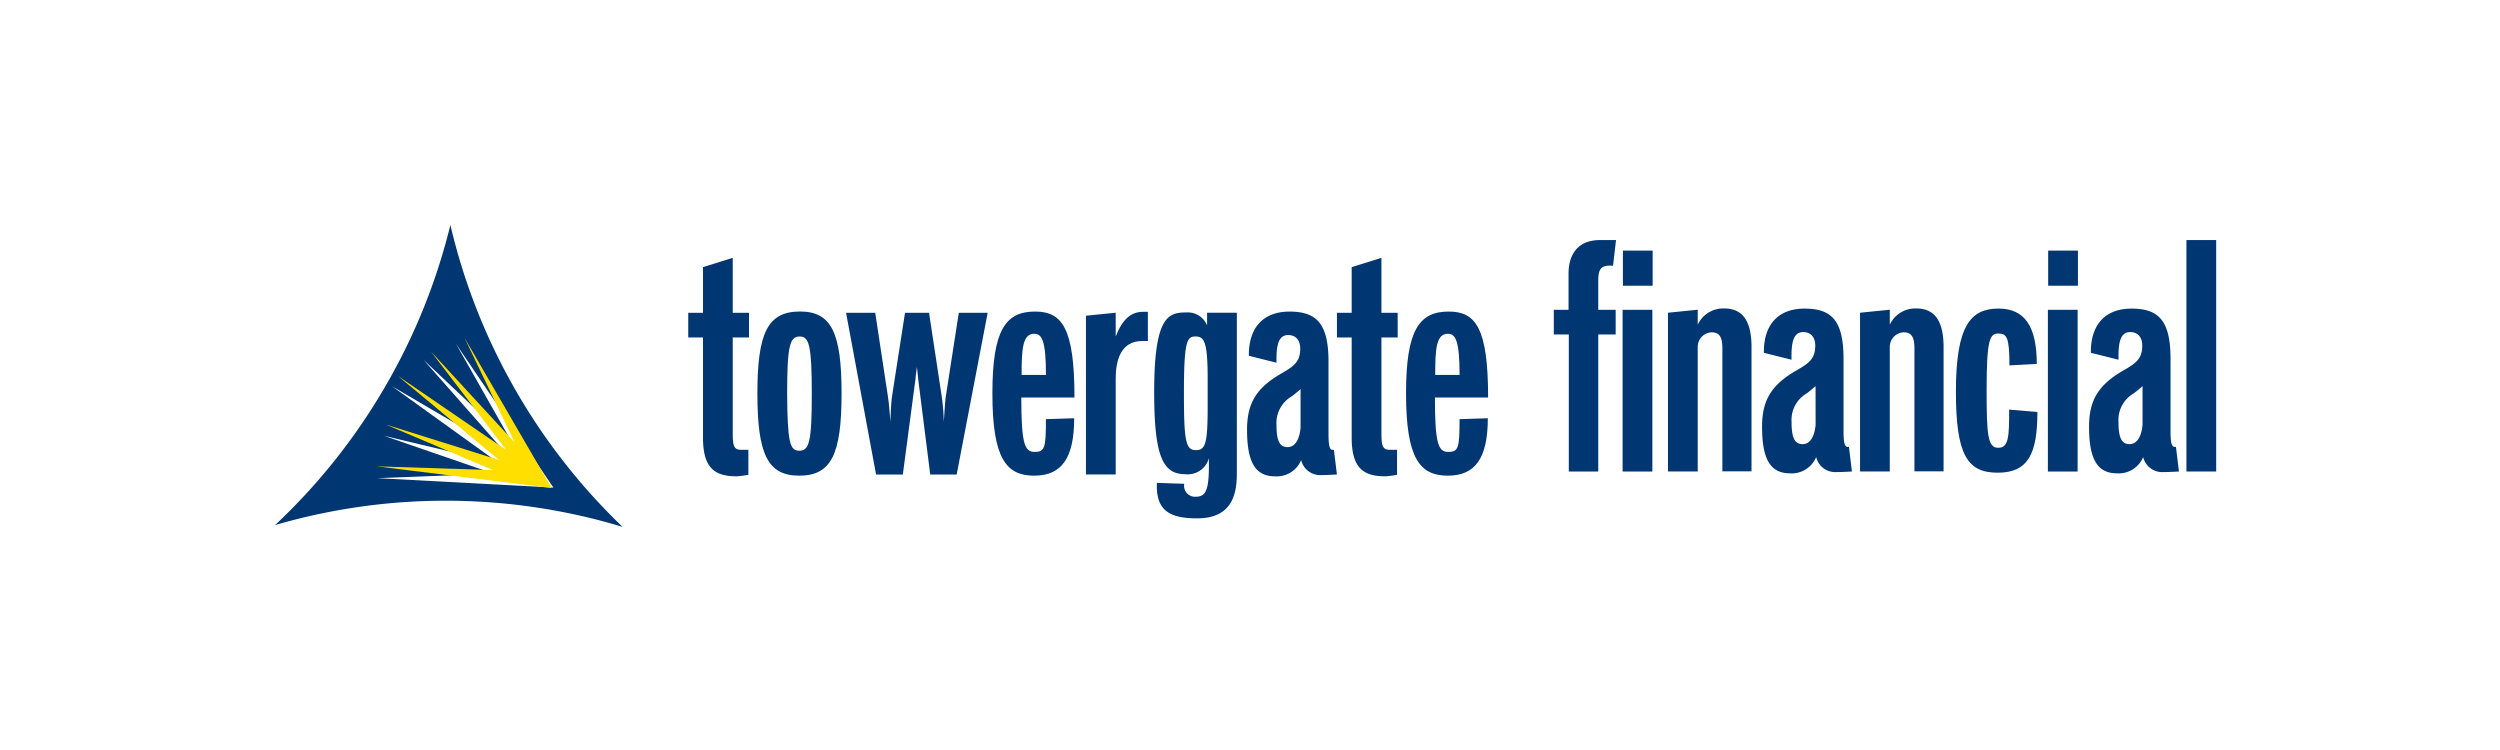 <svg xmlns="http://www.w3.org/2000/svg" width="200" height="60" viewBox="0 0 200 60">
  <defs>
    <style>
      .cls-1 {
        fill: #fff;
      }

      .cls-2 {
        fill: #003671;
      }

      .cls-3 {
        fill: #ffdf00;
      }
    </style>
  </defs>
  <g id="Group_7540" data-name="Group 7540" transform="translate(309 -4535)">
    <rect id="Rectangle_2269" data-name="Rectangle 2269" class="cls-1" width="200" height="60" transform="translate(-309 4535)"/>
    <g id="Group_7539" data-name="Group 7539" transform="translate(-32.112 8)">
      <g id="Group_7537" data-name="Group 7537" transform="translate(-254.888 4545)">
        <path id="Path_10910" data-name="Path 10910" class="cls-2" d="M83.68,328.35v0h0Z" transform="translate(-70.937 -311.642)"/>
        <path id="Path_10911" data-name="Path 10911" class="cls-2" d="M48.65,340.55" transform="translate(-44.576 -320.822)"/>
        <path id="Path_10912" data-name="Path 10912" class="cls-2" d="M39.516,283.312a48.5,48.5,0,0,0-7.306,1.534,48.61,48.61,0,0,0,8.754-10.984,48.648,48.648,0,0,0,5.272-13.023A48.912,48.912,0,0,0,58.58,283.562q.705.731,1.433,1.431h0c-.705-.215-1.421-.413-2.141-.6a49.028,49.028,0,0,0-18.356-1.084" transform="translate(-32.205 -260.84)"/>
        <path id="Path_10913" data-name="Path 10913" class="cls-2" d="M32.19,357.839l0,0s0,0,0,0Z" transform="translate(-32.19 -333.829)"/>
        <path id="Path_10914" data-name="Path 10914" class="cls-1" d="M65.23,310.034l14.095.755L71.539,299.3l4.566,8.043-7.165-6.769L75.488,308l-9.068-5.314,8.551,6.153-9.224-2.2,8.8,3.034" transform="translate(-57.053 -289.782)"/>
        <path id="Path_10915" data-name="Path 10915" class="cls-3" d="M65.02,307.628l14.01,1.735-6.964-12,3.992,8.343-6.675-7.251,6.014,7.868-8.677-5.932,8.1,6.732-9.048-2.836,8.566,3.641" transform="translate(-56.895 -288.321)"/>
      </g>
      <g id="Group_7538" data-name="Group 7538" transform="translate(-221.828 4546.205)">
        <g id="Group_7240" data-name="Group 7240" transform="translate(0 1.415)">
          <path id="Path_10916" data-name="Path 10916" class="cls-2" d="M148.119,265.481v7.454c0,1.13.024,1.54.674,1.54h.576v2a8.741,8.741,0,0,1-.913.12c-1.731,0-2.717-.6-2.717-3.1v-8.008H144.56v-1.972h1.179v-3.654l2.38-.745v4.4h1.3v1.972h-1.3Z" transform="translate(-144.56 -259.11)"/>
          <path id="Path_10917" data-name="Path 10917" class="cls-2" d="M179.762,297.021c-2.524,0-3.342-1.731-3.342-6.566,0-4.857.818-6.566,3.415-6.566,2.524,0,3.319,1.731,3.319,6.566C183.152,295.315,182.335,297.021,179.762,297.021Zm.049-11.133c-.793,0-1.01.7-1.01,4.569.024,3.9.217,4.569.962,4.569.793,0,1.01-.649,1.01-4.569C180.772,286.586,180.555,285.888,179.81,285.888Z" transform="translate(-170.889 -279.588)"/>
          <path id="Path_10918" data-name="Path 10918" class="cls-2" d="M226.138,297.4h-2.116l-.962-7.623c0-.073-.1-.889-.1-.986-.024.12-.12.913-.12.986l-1.01,7.623h-2.141l-2.4-12.937h2.333l1.01,6.661c.073.481.144,1.179.193,2.068.049-.891.073-1.587.144-2.068l1.035-6.661h1.923l1.01,6.661a15.928,15.928,0,0,1,.168,2.068c.073-.937.1-1.611.168-2.068l1.035-6.661h2.309Z" transform="translate(-204.664 -280.059)"/>
          <path id="Path_10919" data-name="Path 10919" class="cls-2" d="M287.049,290.778c0,3.679.264,4.352,1.057,4.352.818,0,.913-.288.913-2.621l2.26-.073c0,3.2-1.01,4.594-3.2,4.594-2.236,0-3.342-1.371-3.342-6.588,0-5.074,1.057-6.541,3.415-6.541,2.165,0,3.151,1.323,3.151,6.878Zm1.035-5.1c-.937,0-1.01,1.226-1.01,3.295h1.948C289.021,286.185,288.684,285.679,288.084,285.679Z" transform="translate(-260.405 -279.596)"/>
          <path id="Path_10920" data-name="Path 10920" class="cls-2" d="M332.326,286.373c-1.731,0-2.116,1.587-2.116,3.007v7.671h-2.38v-12.7l2.38-.241v1.9c.554-1.418,1.25-1.972,2.189-1.972h.385v2.333Z" transform="translate(-296.014 -279.712)"/>
          <path id="Path_10921" data-name="Path 10921" class="cls-2" d="M362.717,300.783c-2.141,0-3.319-.576-3.222-2.838l2.189.073a.877.877,0,0,0,.937,1.035c.793,0,1.035-.576,1.035-2.477v-.6a1.759,1.759,0,0,1-1.9,1.274c-1.779,0-2.477-1.418-2.477-6.566,0-6.012,1.106-6.373,2.548-6.373a1.679,1.679,0,0,1,1.684,1.035v-1.01h2.38V297.2C365.891,298.811,365.53,300.783,362.717,300.783Zm.84-10.027V289.6c0-2.91-.264-3.366-.962-3.366-.674,0-.937.264-.937,4.5,0,3.9.144,4.593.962,4.593.769,0,.937-.554.937-3.486Z" transform="translate(-322.004 -279.935)"/>
          <path id="Path_10922" data-name="Path 10922" class="cls-2" d="M408.009,296.983a1.568,1.568,0,0,1-1.611-1.2,2.116,2.116,0,0,1-2.092,1.3c-1.587,0-2.236-1.154-2.236-3.727,0-2.165.769-3.39,2.861-4.569.962-.554,1.394-.937,1.394-1.924,0-.649-.337-1.082-.962-1.082-.818,0-.962.889-.937,2.212l-2.212-.554c-.024-2.356,1.25-3.535,3.246-3.535,2.141,0,3.127.913,3.127,4.015v5.795c0,.818.073,1.25.312,1.25h.12l.24,1.972C409.236,296.934,408.514,296.983,408.009,296.983Zm-1.658-6.878c-.217.193-.481.408-.7.576a2.455,2.455,0,0,0-1.226,2.285c0,1.394.312,1.779.891,1.779.554,0,.937-.53,1.035-1.54C406.351,292.894,406.351,290.3,406.351,290.1Z" transform="translate(-357.366 -279.596)"/>
          <path id="Path_10923" data-name="Path 10923" class="cls-2" d="M447.049,265.481v7.454c0,1.13.024,1.54.674,1.54h.576v2a8.743,8.743,0,0,1-.913.12c-1.731,0-2.717-.6-2.717-3.1v-8.008H443.49v-1.972h1.179v-3.654l2.38-.745v4.4h1.3v1.972h-1.3Z" transform="translate(-391.595 -259.11)"/>
          <path id="Path_10924" data-name="Path 10924" class="cls-2" d="M477.659,290.778c0,3.679.264,4.352,1.057,4.352.818,0,.913-.288.913-2.621l2.26-.073c0,3.2-1.01,4.594-3.2,4.594-2.236,0-3.342-1.371-3.342-6.588,0-5.074,1.057-6.541,3.415-6.541,2.165,0,3.151,1.323,3.151,6.878Zm1.033-5.1c-.937,0-1.01,1.226-1.01,3.295h1.948C479.629,286.185,479.294,285.679,478.692,285.679Z" transform="translate(-417.924 -279.596)"/>
        </g>
        <g id="Group_7241" data-name="Group 7241" transform="translate(69.243)">
          <path id="Path_10925" data-name="Path 10925" class="cls-2" d="M180.979,389.713c-.745,0-.962.288-.962,1.226v2.309h1.394v1.972h-1.394v10.965h-2.356V395.22h-1.2v-1.972h1.179v-2.885c0-1.516.72-2.693,2.524-2.693h1.274l-.24,2.068A.678.678,0,0,0,180.979,389.713Z" transform="translate(-176.46 -387.67)"/>
          <path id="Path_10926" data-name="Path 10926" class="cls-2" d="M208.17,410.191V397.256h2.38v12.937h-2.38Zm.024-14.859V392.52h2.38v2.812Z" transform="translate(-202.665 -391.678)"/>
          <path id="Path_10927" data-name="Path 10927" class="cls-2" d="M233.432,432.272v-9.859c0-.937-.264-1.274-.866-1.274a1.164,1.164,0,0,0-1.106,1.179v9.954h-2.38v-12.7l2.38-.241v1.2a2.246,2.246,0,0,1,2.116-1.3c1.3,0,2.187.769,2.187,3.078v9.954h-2.331Z" transform="translate(-219.945 -413.759)"/>
          <path id="Path_10928" data-name="Path 10928" class="cls-2" d="M278.379,432.313a1.568,1.568,0,0,1-1.611-1.2,2.115,2.115,0,0,1-2.092,1.3c-1.587,0-2.236-1.154-2.236-3.727,0-2.165.769-3.39,2.861-4.569.962-.554,1.394-.937,1.394-1.923,0-.649-.337-1.082-.962-1.082-.818,0-.962.889-.937,2.212l-2.212-.554c-.024-2.356,1.25-3.535,3.246-3.535,2.141,0,3.127.913,3.127,4.015v5.795c0,.818.073,1.25.312,1.25h.12l.24,1.972C279.6,432.264,278.884,432.313,278.379,432.313Zm-1.66-6.876c-.217.193-.481.408-.7.576A2.455,2.455,0,0,0,274.8,428.3c0,1.394.313,1.779.889,1.779.554,0,.937-.53,1.035-1.538Z" transform="translate(-255.778 -413.751)"/>
          <path id="Path_10929" data-name="Path 10929" class="cls-2" d="M321.942,432.272v-9.859c0-.937-.264-1.274-.866-1.274a1.164,1.164,0,0,0-1.106,1.179v9.954h-2.38v-12.7l2.38-.241v1.2a2.246,2.246,0,0,1,2.116-1.3c1.3,0,2.187.769,2.187,3.078v9.954h-2.331Z" transform="translate(-293.09 -413.759)"/>
          <path id="Path_10930" data-name="Path 10930" class="cls-2" d="M365.112,432.37c-2.429,0-3.342-1.418-3.342-6.493,0-5.314,1.2-6.637,3.415-6.637,2.092,0,3.054,1.443,3.054,4.425l-2.187.12c0-2.26-.217-2.548-.889-2.548s-.937.432-.937,4.5c0,3.7.1,4.64.937,4.64s.866-.913.866-3.054l2.26.193C368.287,430.83,367.565,432.37,365.112,432.37Z" transform="translate(-329.6 -413.759)"/>
          <path id="Path_10931" data-name="Path 10931" class="cls-2" d="M404.15,410.191V397.256h2.38v12.937h-2.38Zm.024-14.859V392.52h2.38v2.812Z" transform="translate(-364.623 -391.678)"/>
          <path id="Path_10932" data-name="Path 10932" class="cls-2" d="M429.069,432.313a1.568,1.568,0,0,1-1.611-1.2,2.115,2.115,0,0,1-2.092,1.3c-1.587,0-2.236-1.154-2.236-3.727,0-2.165.769-3.39,2.861-4.569.962-.554,1.394-.937,1.394-1.923,0-.649-.337-1.082-.962-1.082-.818,0-.962.889-.937,2.212l-2.212-.554c-.024-2.356,1.25-3.535,3.246-3.535,2.141,0,3.127.913,3.127,4.015v5.795c0,.818.073,1.25.313,1.25h.12l.24,1.972C430.295,432.264,429.574,432.313,429.069,432.313Zm-1.66-6.876c-.217.193-.481.408-.7.576a2.455,2.455,0,0,0-1.226,2.285c0,1.394.313,1.779.889,1.779.554,0,.937-.53,1.035-1.538Z" transform="translate(-380.308 -413.751)"/>
          <path id="Path_10933" data-name="Path 10933" class="cls-2" d="M468,406.183V387.67h2.38v18.515H468Z" transform="translate(-417.388 -387.67)"/>
        </g>
      </g>
    </g>
  </g>
</svg>

